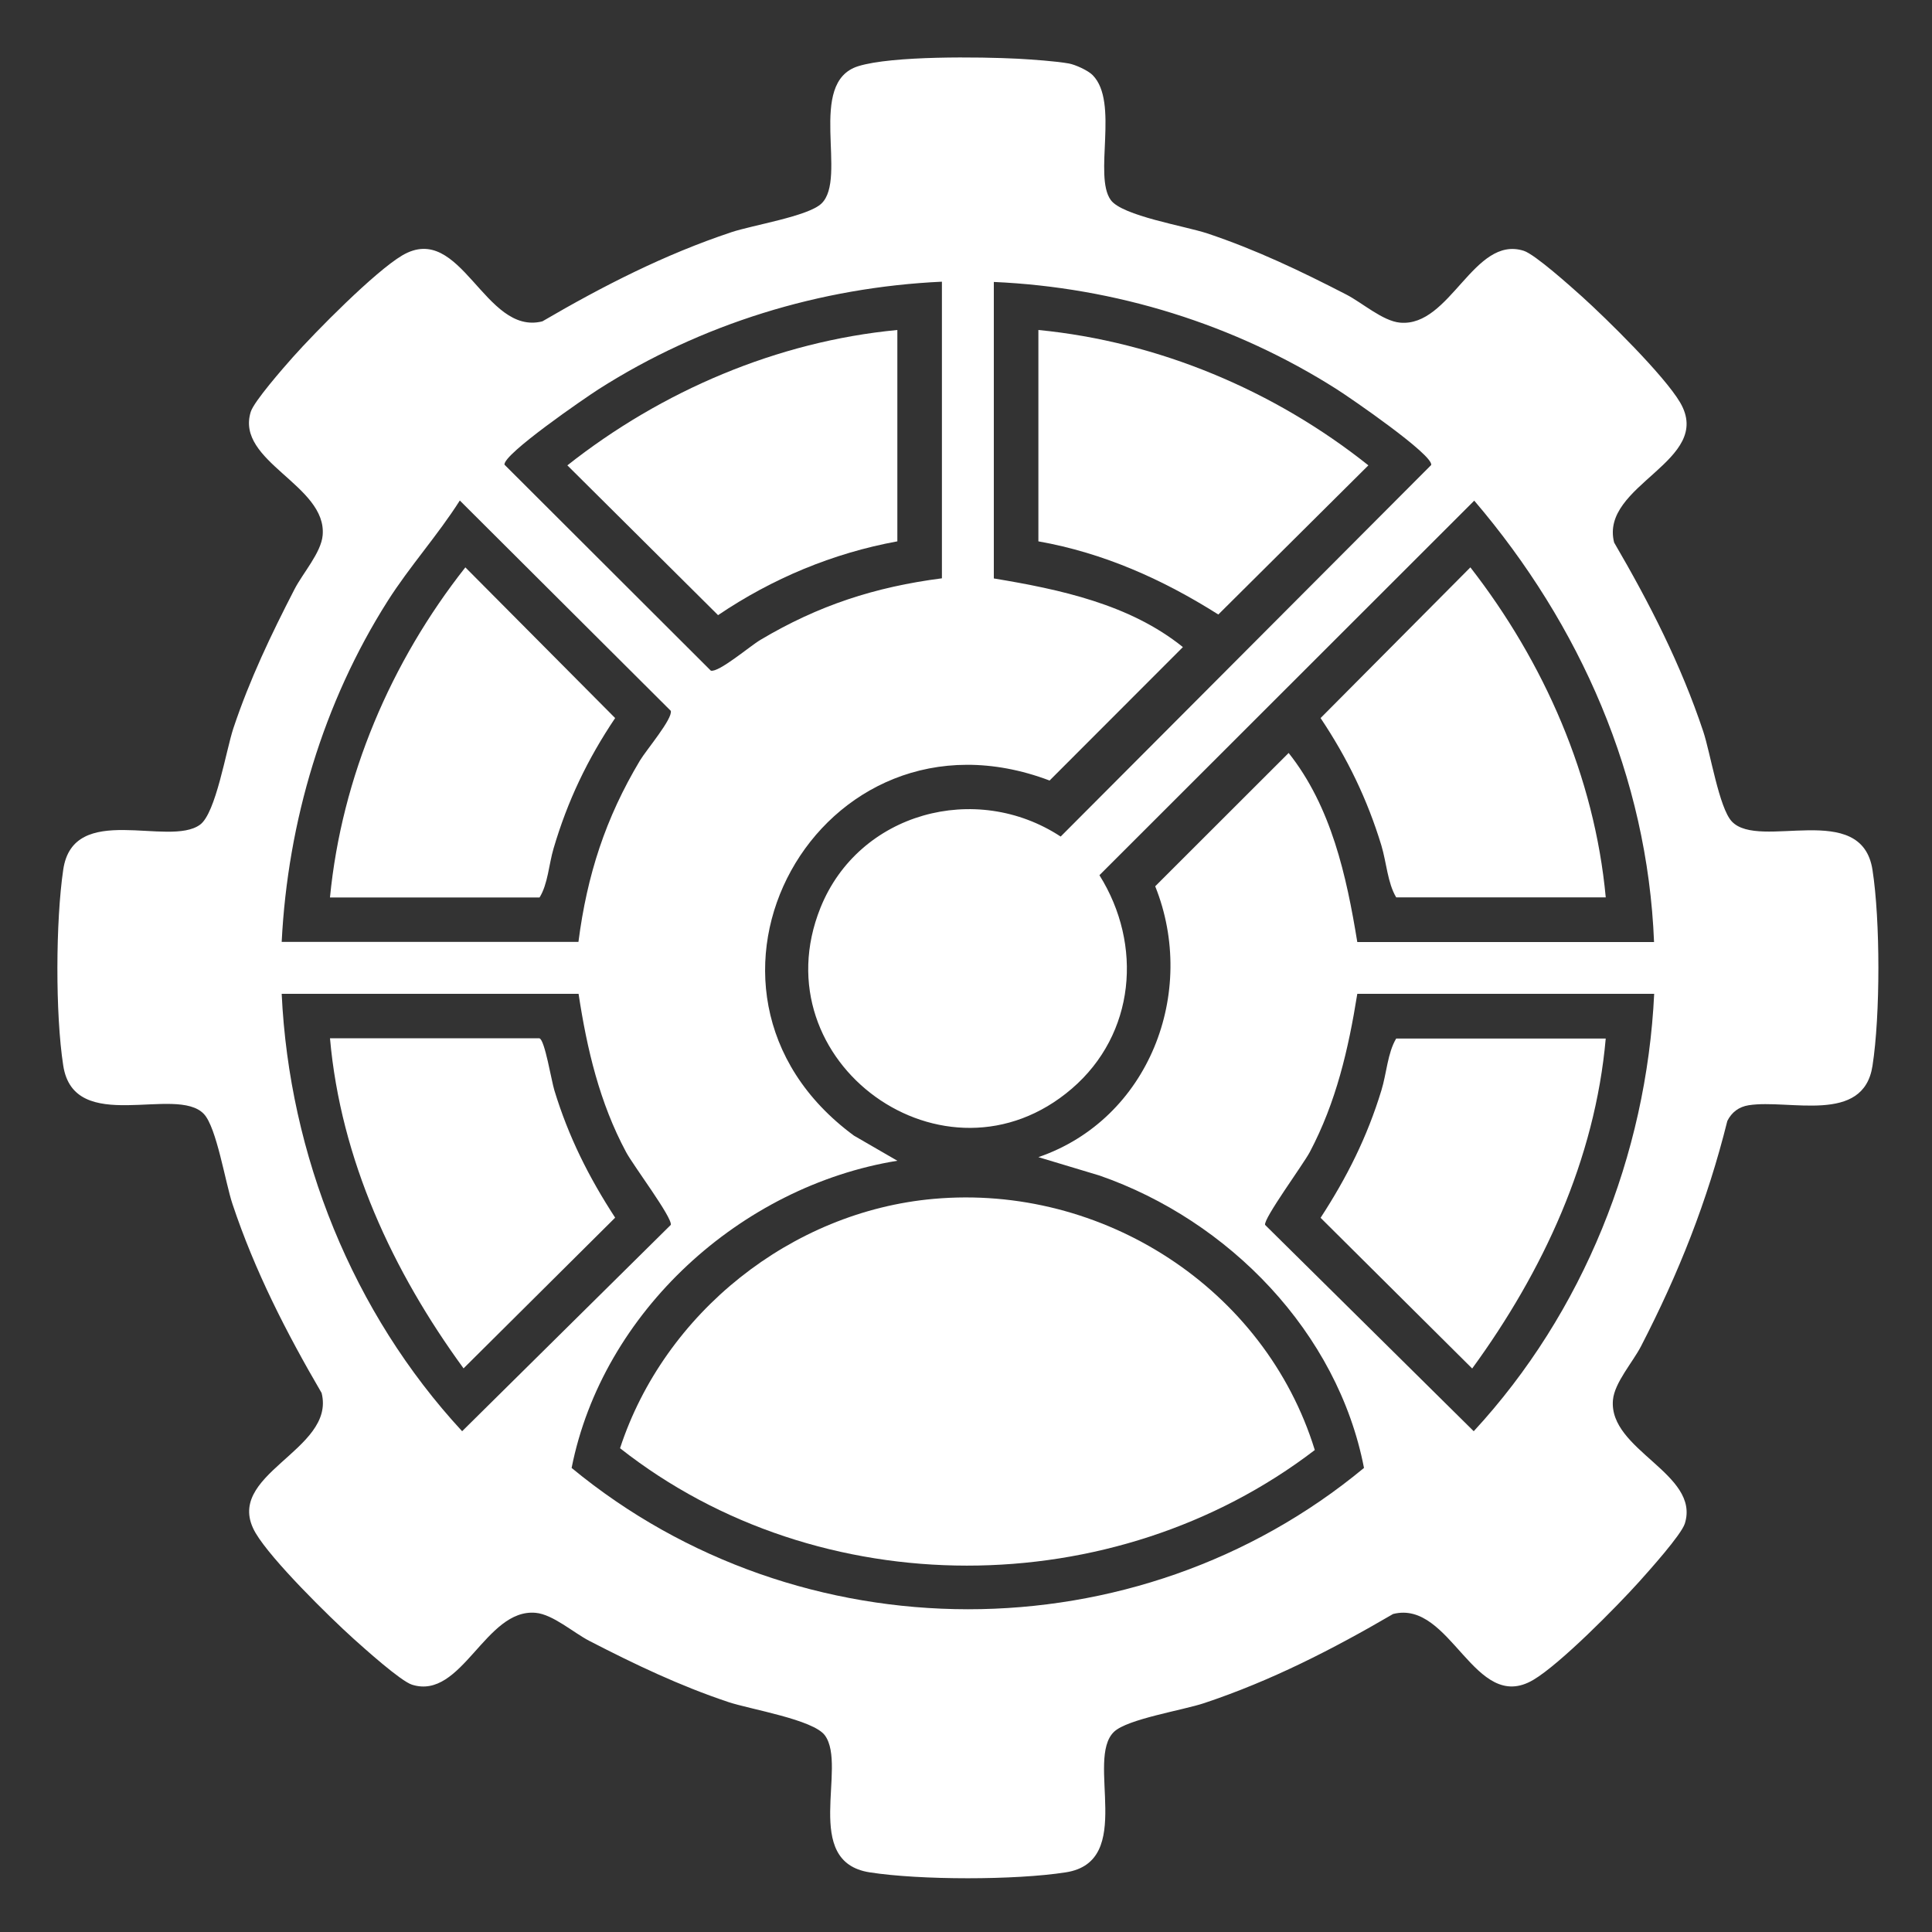 <?xml version="1.0" encoding="UTF-8"?>
<svg id="Layer_1" data-name="Layer 1" xmlns="http://www.w3.org/2000/svg" viewBox="0 0 150 150">
  <rect x="0" y="0" width="150" height="150" fill="#333333" stroke="none"/>
  <defs>
    <style>
      .cls-1 {
        fill: #fff;
      }
    </style>
  </defs>
  <path class="cls-1" d="M84.84,5.84c2.06,2.1.04,7.82,1.4,9.69.89,1.23,5.77,2.02,7.49,2.59,3.8,1.27,7.25,2.92,10.8,4.75,1.24.64,2.83,2.06,4.17,2.18,3.91.36,5.72-6.8,9.6-5.58.88.28,3.66,2.78,4.52,3.55,1.94,1.75,6.38,6.12,7.62,8.22,2.69,4.57-6.26,6.38-5.12,10.88,2.75,4.71,5.19,9.48,6.92,14.67.56,1.68,1.23,5.94,2.22,6.99,2.14,2.27,10.08-1.7,10.92,3.76.61,3.92.61,11.29,0,15.21-.7,4.57-6.45,2.57-9.61,3.06-.76.12-1.32.54-1.66,1.22-1.56,6.25-3.76,11.79-6.7,17.49-.64,1.24-2.06,2.83-2.18,4.17-.36,3.91,6.8,5.72,5.58,9.6-.28.88-2.78,3.66-3.55,4.52-1.75,1.94-6.12,6.38-8.22,7.62-4.57,2.69-6.38-6.26-10.88-5.12-4.71,2.75-9.48,5.19-14.67,6.92-1.68.56-5.94,1.23-6.99,2.22-2.27,2.14,1.7,10.08-3.76,10.92-3.92.61-11.29.61-15.21,0-5.32-.82-1.72-8.2-3.48-10.63-.89-1.23-5.77-2.02-7.49-2.59-3.8-1.27-7.25-2.92-10.8-4.75-1.24-.64-2.83-2.06-4.17-2.18-3.91-.36-5.72,6.8-9.6,5.58-.88-.28-3.66-2.78-4.52-3.55-1.94-1.75-6.38-6.12-7.62-8.22-2.69-4.57,6.26-6.38,5.12-10.88-2.75-4.71-5.19-9.48-6.92-14.67-.56-1.68-1.23-5.94-2.22-6.99-2.14-2.27-10.08,1.7-10.92-3.76-.62-4-.59-11.2,0-15.21.78-5.32,8.2-1.72,10.62-3.49,1.23-.89,2.02-5.77,2.59-7.49,1.27-3.8,2.92-7.25,4.75-10.8.64-1.24,2.06-2.83,2.18-4.17.36-3.91-6.8-5.72-5.58-9.6.26-.82,2.55-3.43,3.26-4.23,1.77-1.99,6.37-6.65,8.5-7.91,4.57-2.69,6.38,6.26,10.88,5.12,4.71-2.75,9.48-5.19,14.67-6.92,1.68-.56,5.94-1.23,6.99-2.22,2.08-1.96-1.17-9.41,2.86-10.67,2.63-.82,9.48-.73,12.41-.58,1.07.06,2.96.19,3.95.37.5.09,1.49.54,1.84.9ZM73.13,21.87c-9.46.44-18.68,3.27-26.64,8.34-1.06.68-7.46,5.07-7.32,5.87l16.02,15.99c.62.16,3.05-1.92,3.85-2.39,4.48-2.67,8.89-4.11,14.09-4.78v-23.04ZM77.16,21.87v23.04c5.12.85,10.55,2,14.68,5.33l-10.35,10.36c-17.88-6.76-30.58,16.24-15.19,27.57l3.37,1.95c-12.15,1.97-22.89,11.73-25.29,23.85,17.7,14.61,43.84,14.65,61.52,0-2.04-10.53-10.49-19.21-20.53-22.7l-4.75-1.43c8.57-2.94,12.38-12.78,9.07-21.03l10.36-10.35c3.31,4.17,4.49,9.53,5.33,14.68h23.04c-.51-12.81-5.73-24.63-13.96-34.27l-29.1,29.08c3.39,5.41,2.78,12.34-2.14,16.57-9.81,8.43-24.33-2.05-19.52-14.04,2.97-7.39,12.07-9.85,18.65-5.53l28.77-28.85c.14-.8-6.25-5.19-7.32-5.87-7.95-5.06-17.19-7.92-26.64-8.34ZM44.91,73.13c.67-5.2,2.1-9.61,4.78-14.09.48-.8,2.55-3.24,2.39-3.85l-16.38-16.33c-1.72,2.71-3.87,5.08-5.6,7.8-5,7.88-7.76,17.13-8.23,26.47h23.04ZM44.91,77.16h-23.04c.59,12.52,5.51,24.77,14.01,33.96l16.2-16.02c.14-.56-2.93-4.63-3.47-5.65-2.06-3.84-3.04-8.01-3.69-12.29ZM128.42,77.16h-23.04c-.69,4.31-1.64,8.41-3.69,12.29-.53.99-3.6,5.16-3.47,5.65l16.2,16.02c8.5-9.2,13.41-21.43,14.01-33.96Z"/>
  <path class="cls-1" d="M72.49,93.08c13.11-1.17,25.72,6.95,29.59,19.5-15.59,11.94-38.47,12.04-53.94-.14,3.44-10.51,13.3-18.38,24.35-19.36Z"/>
  <path class="cls-1" d="M80.62,42.03v-16.41c9.32.91,18.33,4.7,25.62,10.51l-11.65,11.58c-4.32-2.73-8.9-4.78-13.97-5.68Z"/>
  <path class="cls-1" d="M124.67,69.67h-16.27c-.67-1.12-.75-2.7-1.15-4.03-1.09-3.58-2.64-6.78-4.72-9.89l11.63-11.7c5.73,7.37,9.64,16.26,10.51,25.62Z"/>
  <path class="cls-1" d="M69.67,25.62v16.41c-5.02.92-9.72,2.89-13.92,5.73l-11.7-11.63c7.32-5.78,16.29-9.62,25.62-10.51Z"/>
  <path class="cls-1" d="M25.62,69.67c.91-9.35,4.73-18.29,10.51-25.62l11.63,11.7c-2.15,3.2-3.69,6.42-4.78,10.12-.37,1.25-.44,2.77-1.09,3.81h-16.27Z"/>
  <path class="cls-1" d="M41.89,80.62c.41.13.92,3.28,1.15,4.03,1.1,3.61,2.67,6.74,4.72,9.89l-11.77,11.7c-5.49-7.52-9.54-16.22-10.37-25.63h16.27Z"/>
  <path class="cls-1" d="M124.67,80.62c-.83,9.41-4.88,18.1-10.37,25.63l-11.77-11.7c2.05-3.15,3.62-6.28,4.72-9.89.41-1.33.48-2.91,1.15-4.03h16.27Z"/>
</svg>